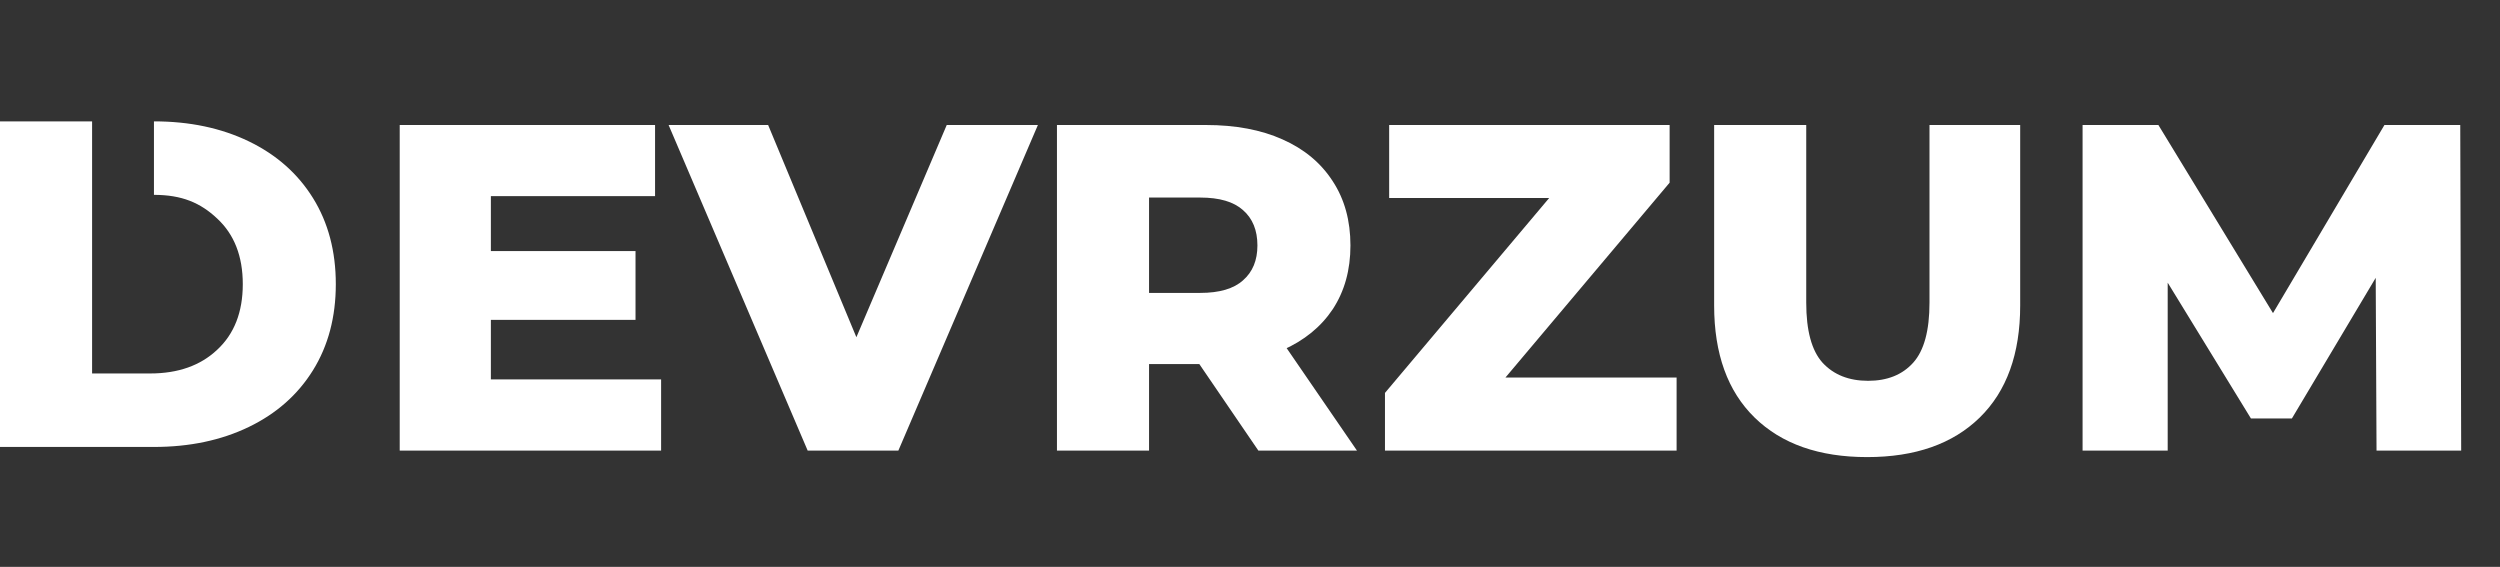 <svg width="688" height="156" viewBox="0 0 688 156" fill="none" xmlns="http://www.w3.org/2000/svg">
<rect x="0" y="0" width="688" height="156" fill="#333333" stroke="none"/>
<path d="M133.296 69.088H174.896V88.032H133.296V69.088ZM135.088 104.416H181.936V124H110V34.4H180.272V53.984H135.088V104.416ZM222.27 124L183.998 34.4H211.39L243.646 111.968H227.518L260.542 34.4H285.63L247.23 124H222.27ZM290.875 124V34.4H331.835C340.027 34.4 347.067 35.723 352.955 38.368C358.928 41.013 363.536 44.853 366.779 49.888C370.022 54.837 371.643 60.725 371.643 67.552C371.643 74.293 370.022 80.139 366.779 85.088C363.536 89.952 358.928 93.707 352.955 96.352C347.067 98.912 340.027 100.192 331.835 100.192H304.955L316.219 89.568V124H290.875ZM346.299 124L324.027 91.36H351.035L373.435 124H346.299ZM316.219 92.256L304.955 80.608H330.299C335.59 80.608 339.515 79.456 342.075 77.152C344.72 74.848 346.043 71.648 346.043 67.552C346.043 63.371 344.72 60.128 342.075 57.824C339.515 55.52 335.59 54.368 330.299 54.368H304.955L316.219 42.72V92.256ZM381.145 124V108.128L433.881 45.536L436.953 54.496H382.297V34.4H459.481V50.272L406.745 112.864L403.673 103.904H461.401V124H381.145ZM513.844 125.792C500.617 125.792 490.292 122.165 482.868 114.912C475.444 107.659 471.732 97.376 471.732 84.064V34.4H497.076V83.296C497.076 90.976 498.569 96.48 501.556 99.808C504.628 103.136 508.809 104.8 514.1 104.8C519.391 104.8 523.529 103.136 526.516 99.808C529.503 96.48 530.996 90.976 530.996 83.296V34.4H555.956V84.064C555.956 97.376 552.244 107.659 544.82 114.912C537.396 122.165 527.071 125.792 513.844 125.792ZM573.125 124V34.4H593.989L631.109 95.328H620.101L656.197 34.4H677.061L677.317 124H654.021L653.765 69.856H657.733L630.725 115.168H619.461L591.685 69.856H596.549V124H573.125Z" fill="white"/>
<path d="M0 33.4H25.344V53.624L33.856 43.512L42.368 33.4C52.181 33.4 60.885 35.235 68.48 38.904C76.075 42.573 81.963 47.779 86.144 54.52C90.325 61.261 92.416 69.155 92.416 78.2C92.416 87.245 90.325 95.139 86.144 101.88C81.963 108.621 76.075 113.827 68.48 117.496C60.885 121.165 52.181 123 42.368 123H25.344H0V33.4ZM41.344 102.776C49.024 102.776 55.168 100.6 59.776 96.248C64.469 91.896 66.816 85.88 66.816 78.2C66.816 70.52 64.469 64.504 59.776 60.152C55.168 55.8 50.048 53.624 42.368 53.624V33.4L33.856 43.512L25.344 53.624V102.776H41.344Z" fill="white"/>
</svg>
